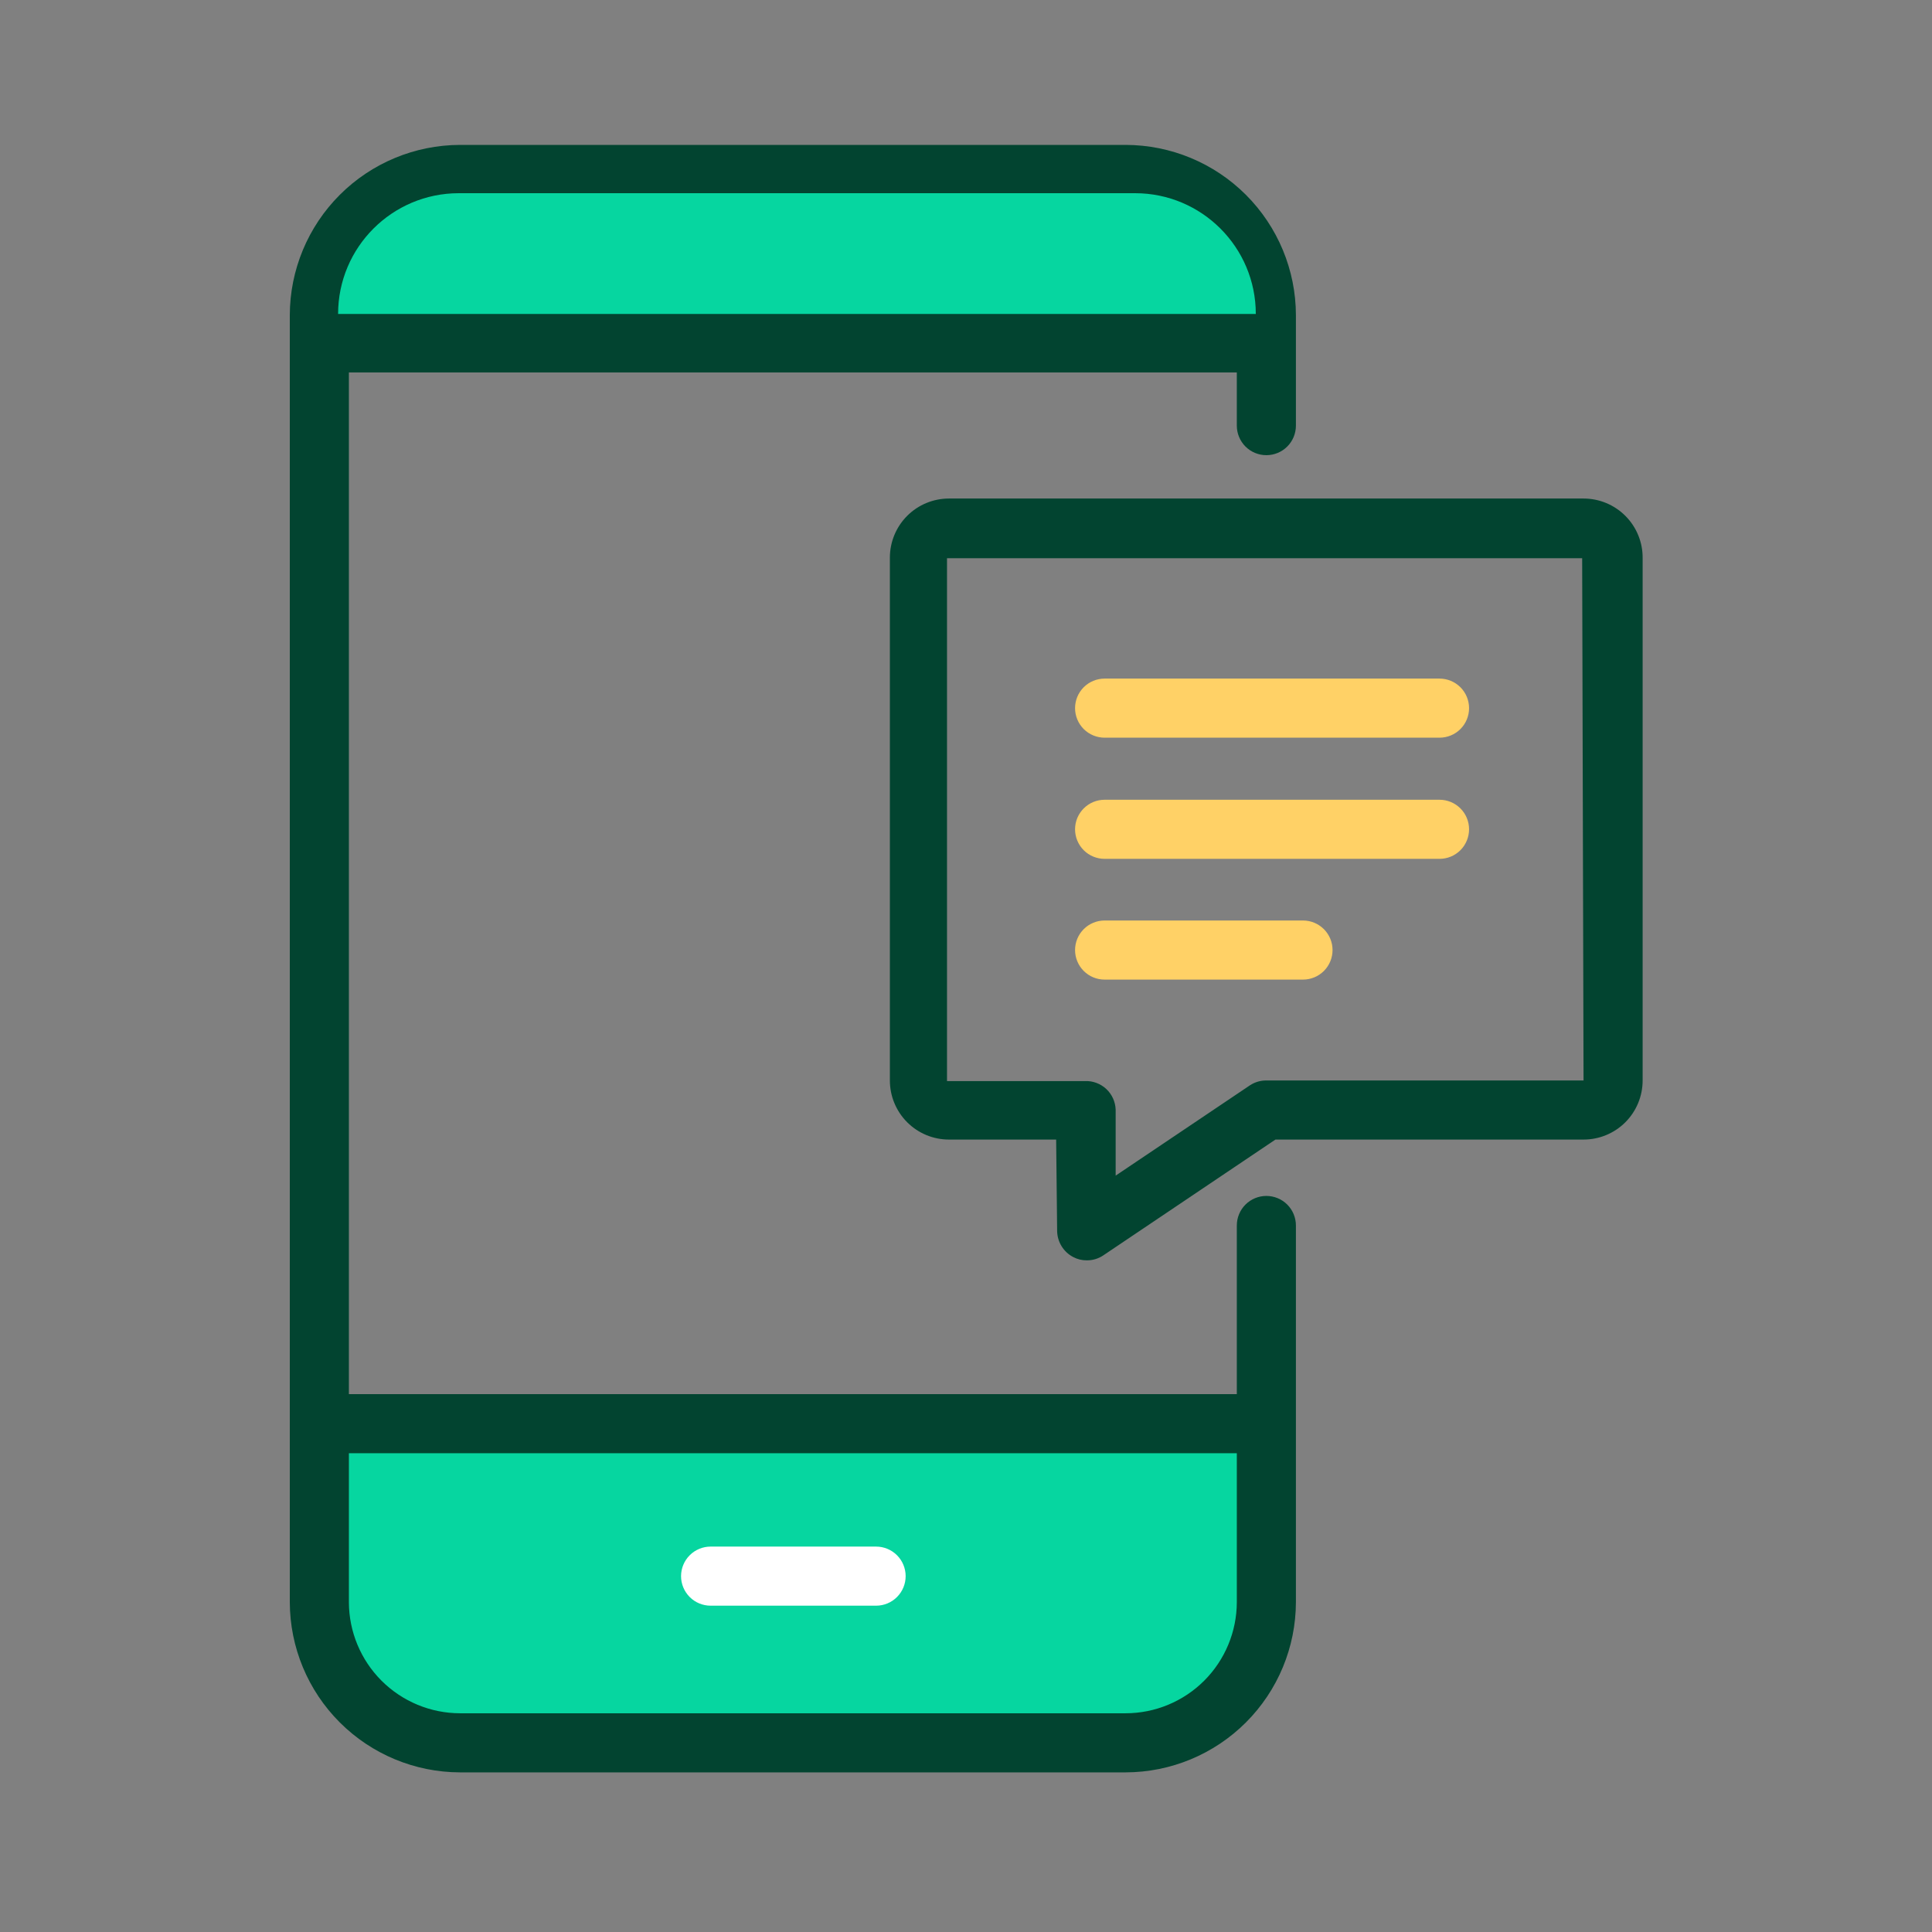 <svg width="80" height="80" viewBox="0 0 80 80" fill="none" xmlns="http://www.w3.org/2000/svg">
<rect x="0" y="0" width="80" height="80" fill="#808080" stroke="none"/>
<path d="M52 66C52 68.761 49.761 71 47 71L19 71C16.239 71 14 68.761 14 66L14 60L52 60L52 66Z" fill="#06D6A0"/>
<path d="M29.425 66.488H36.277C36.602 66.488 36.913 66.359 37.142 66.13C37.372 65.9 37.501 65.589 37.501 65.265C37.501 64.94 37.372 64.629 37.142 64.399C36.913 64.17 36.602 64.041 36.277 64.041H29.425C29.1 64.041 28.789 64.17 28.56 64.399C28.33 64.629 28.201 64.94 28.201 65.265C28.201 65.589 28.33 65.9 28.56 66.13C28.789 66.359 29.1 66.488 29.425 66.488Z" fill="white"/>
<path d="M52.437 18.848C52.762 18.848 53.073 18.719 53.303 18.49C53.532 18.26 53.661 17.949 53.661 17.625V13.048C53.657 11.18 52.913 9.39 51.592 8.069C50.271 6.748 48.481 6.004 46.613 6H19.048C17.18 6.004 15.39 6.748 14.069 8.069C12.748 9.39 12.004 11.18 12 13.048V66.342C12.004 68.21 12.748 70 14.069 71.321C15.39 72.642 17.18 73.386 19.048 73.39H46.613C48.481 73.386 50.271 72.642 51.592 71.321C52.913 70 53.657 68.21 53.661 66.342V50.745C53.661 50.42 53.532 50.109 53.303 49.879C53.073 49.65 52.762 49.521 52.437 49.521C52.113 49.521 51.801 49.65 51.572 49.879C51.343 50.109 51.214 50.42 51.214 50.745V57.727H14.447V15.422H51.214V17.625C51.214 17.949 51.343 18.26 51.572 18.49C51.801 18.719 52.113 18.848 52.437 18.848ZM19.048 8.447H46.613C47.82 8.447 48.978 8.922 49.837 9.769C50.697 10.617 51.188 11.768 51.206 12.975H14.455C14.475 11.769 14.967 10.618 15.826 9.772C16.685 8.925 17.842 8.449 19.048 8.447ZM51.214 60.175V66.342C51.212 67.561 50.726 68.73 49.864 69.593C49.001 70.455 47.832 70.941 46.613 70.943H19.048C17.829 70.941 16.66 70.455 15.797 69.593C14.935 68.73 14.449 67.561 14.447 66.342V60.175H51.214Z" fill="#024430"/>
<path d="M65.571 20.643H39.295C38.646 20.643 38.024 20.9 37.565 21.359C37.106 21.818 36.848 22.441 36.848 23.09V44.74C36.848 45.389 37.106 46.012 37.565 46.471C38.024 46.93 38.646 47.187 39.295 47.187H43.733L43.774 50.981C43.779 51.202 43.843 51.417 43.959 51.605C44.075 51.793 44.239 51.946 44.435 52.049C44.608 52.142 44.801 52.19 44.998 52.188C45.241 52.191 45.48 52.12 45.683 51.984L52.813 47.187H65.571C66.22 47.187 66.843 46.93 67.302 46.471C67.76 46.012 68.018 45.389 68.018 44.74V23.114C68.022 22.791 67.961 22.47 67.839 22.17C67.718 21.87 67.538 21.598 67.31 21.368C67.083 21.138 66.812 20.956 66.513 20.831C66.215 20.707 65.894 20.643 65.571 20.643ZM65.571 44.74H52.437C52.194 44.737 51.955 44.809 51.752 44.944L46.197 48.68V45.947C46.191 45.786 46.154 45.627 46.087 45.48C46.02 45.333 45.925 45.201 45.807 45.091C45.688 44.981 45.55 44.896 45.398 44.84C45.247 44.783 45.086 44.758 44.924 44.765H39.214V23.114H65.514L65.571 44.74Z" fill="#024430"/>
<path d="M45.74 30.546H59.608C59.932 30.546 60.243 30.417 60.473 30.188C60.702 29.958 60.831 29.647 60.831 29.322C60.831 28.998 60.702 28.686 60.473 28.457C60.243 28.228 59.932 28.099 59.608 28.099H45.74C45.415 28.099 45.104 28.228 44.874 28.457C44.645 28.686 44.516 28.998 44.516 29.322C44.516 29.647 44.645 29.958 44.874 30.188C45.104 30.417 45.415 30.546 45.74 30.546Z" fill="#FFD166"/>
<path d="M45.74 35.563H59.608C59.932 35.563 60.243 35.435 60.473 35.205C60.702 34.976 60.831 34.664 60.831 34.34C60.831 34.015 60.702 33.704 60.473 33.475C60.243 33.245 59.932 33.116 59.608 33.116H45.74C45.415 33.116 45.104 33.245 44.874 33.475C44.645 33.704 44.516 34.015 44.516 34.34C44.516 34.664 44.645 34.976 44.874 35.205C45.104 35.435 45.415 35.563 45.74 35.563Z" fill="#FFD166"/>
<path d="M45.74 40.563H53.955C54.279 40.563 54.59 40.435 54.82 40.205C55.049 39.976 55.178 39.664 55.178 39.34C55.178 39.015 55.049 38.704 54.82 38.475C54.59 38.245 54.279 38.116 53.955 38.116H45.74C45.415 38.116 45.104 38.245 44.874 38.475C44.645 38.704 44.516 39.015 44.516 39.34C44.516 39.664 44.645 39.976 44.874 40.205C45.104 40.435 45.415 40.563 45.74 40.563Z" fill="#FFD166"/>
<path d="M14 13C14 10.239 16.239 8 19 8H47C49.761 8 52 10.239 52 13V13H14V13Z" fill="#06D6A0"/>
</svg>
